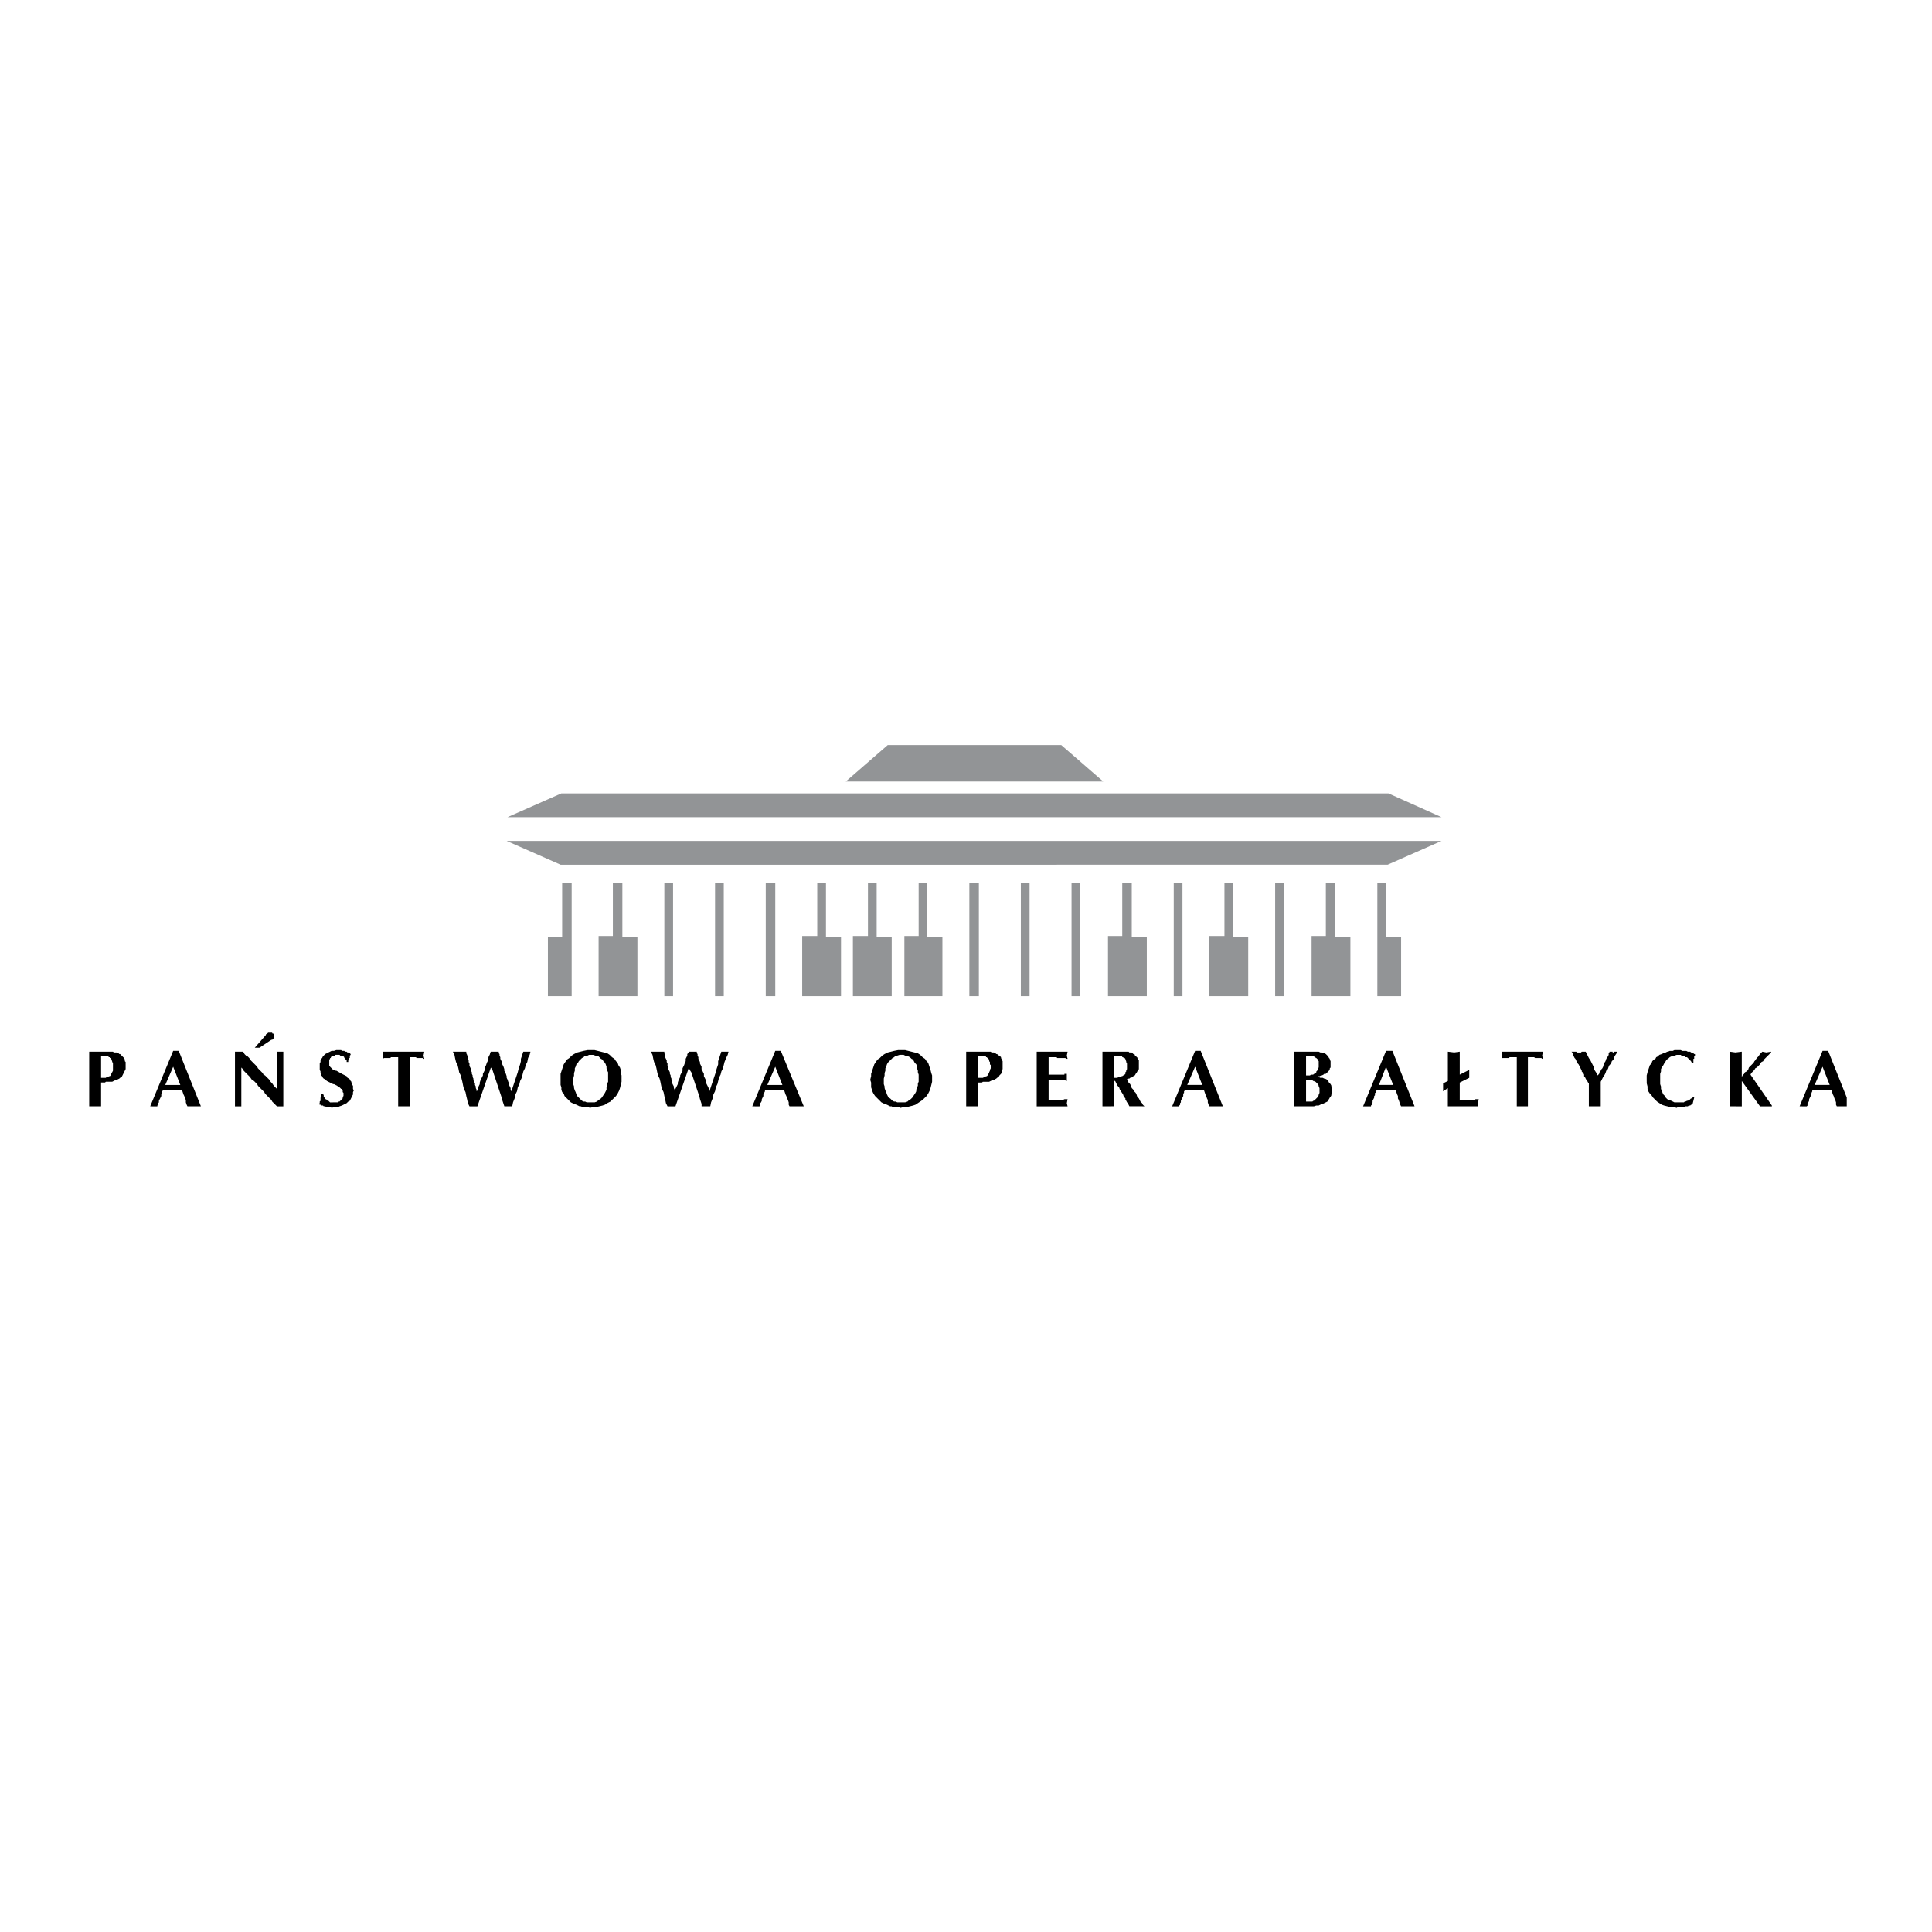 <svg xmlns="http://www.w3.org/2000/svg" width="2500" height="2500" viewBox="0 0 192.756 192.756"><g fill-rule="evenodd" clip-rule="evenodd"><path fill="#fff" d="M0 0h192.756v192.756H0V0z"/><path d="M182.551 108.244l-.713-1.818-.789 1.818h1.502zm-9.961-3.32l.555.078.633-.078v2.529l.078-.158.158-.158.078-.158.158-.078.158-.158.08-.238.158-.158.158-.158.078-.078.078-.08.08-.156.078-.08.158-.236.158-.158.158-.238.238-.236.395.078.475-.078v.078l-.158.158-.158.158-.158.158-.158.158-.078.08-.08.158-.158.078-.078.078-.08.158-.158.158-.158.158-.158.08-.078.158-.158.158-.158.158-.078.158 2.133 3.082v.078h-1.184l-1.816-2.529v2.529H172.593v-5.453h-.003zm-8.299 2.924v-.552l.08-.316.078-.236.08-.238.078-.236.158-.158.08-.236.156-.158.158-.08.08-.158.158-.078.158-.158.236-.08.158-.078.238-.08.156-.078h.08l.158-.08h.316l.158-.078h.63l.158.078h.396l.158.08h.236l.078.078h.08l.078.08h.08l.078.078h.08v.158h-.08v.316h-.078v.394h-.158l-.08-.156-.078-.08v-.078h-.078l-.08-.08-.078-.078-.08-.08h-.158l-.078-.078h-.08l-.078-.08h-.158l-.08-.078h-.394l-.236.078h-.155l-.158.08-.158.078-.158.158-.158.08-.078.158-.158.236-.08.158-.158.236-.078.158v.238l-.08.236v1.026l.08.236v.238l.078.158.08.236.078.158.158.158.08.158.156.158.158.078.238.08.158.078.158.08H168.004l.08-.08h.078l.158-.078h.08l.078-.08h.08l.078-.078.078-.078h.08l.078-.08.08-.078.078.078-.158.633-.078.078h-.08l-.078.08h-.158l-.078.078h-.238l-.078.08h-.71l-.08.078-.316-.078h-.316l-.316-.08-.314-.078-.238-.08-.236-.158-.238-.158-.236-.236-.158-.158-.158-.236-.158-.158-.158-.238-.078-.236v-.239l-.08-.314v-.238h-.003zm-5.77.238l-.078-.08-.08-.158-.078-.078-.08-.158-.078-.158-.08-.08v-.156l-.078-.158-.08-.08-.078-.078v-.08l-.078-.158-.08-.158-.078-.158-.08-.158-.158-.158-.078-.236-.08-.158-.078-.078-.08-.158-.078-.158v-.08l-.08-.158-.078-.078H157.259l.078.078h.396l.078-.078h.394l.158.316.158.316.158.236.158.316.158.316.078.316.158.236.158.316.08-.078.078-.08v-.078l.08-.158.078-.08.08-.158.078-.078.08-.158.078-.316.158-.236.078-.238.158-.236.08-.158v-.158l.078-.08v-.078h.316v.078h.158v-.078h.316l-.078.158-.158.236-.08.158-.078.238-.158.158-.08.236-.158.158-.078.158-.08.236-.158.158-.078.238-.078.158-.158.236-.08.158-.078.158-.08.158v2.449h-1.186v-2.291h.002zm-7.191 2.291v-4.9h-.712l-.078.08h-.632l-.078.078V104.924h4.109l-.078.395.078.316h-.078l-.08-.078H153.149l-.078-.08h-.632v4.9h-1.109zm-6.877-1.818l-.475.316v-.789l.475-.238v-2.924l.631.078.555-.078v2.293l.947-.475v.789l-.947.475v1.738h1.42l.158-.078h.316l-.078.395v.316h-3.004v-1.818h.002zm-5.455-.315l-.711-1.818-.711 1.818h1.422zm-3.002 2.133l2.291-5.533h.632l2.213 5.533H139.788l-.078-.158-.08-.236-.078-.238-.08-.156v-.238l-.078-.158-.08-.236-.078-.238h-1.896v.08l-.08.078v.158h-.078v.238l-.08.078v.158l-.078.158-.08.158v.158l-.078.078v.158l-.08.08v.078h-.79zm-4.428-4.189v-.314l-.078-.08v-.078l-.078-.08-.08-.078h-.078v-.08h-.08l-.078-.078H130.306v1.896h.394l.08-.078h.236l.08-.08h.078l.08-.078.078-.08v-.08l.08-.08.078-.078v-.158l.078-.08v-.316zm.08 2.687v-.316l-.08-.158v-.078l-.078-.158-.078-.078-.08-.08-.078-.078h-.08l-.078-.08h-.08l-.078-.078h-.632v2.133H130.939l.078-.078h.08v-.08h.078l.08-.078.078-.078.08-.08.078-.078v-.08l.078-.078v-.08l.08-.158v-.161h-.001zm-2.529 1.502v-5.453h2.449l.158.078h.158l.158.08h.08l.158.078.078.08.08.078.078.08.078.158.08.078v.08l.078.158v.63l-.078.08v.078l-.08.158-.078.08-.078.078-.08.08-.078.078h-.158l-.08.08-.158.078h-.078l-.158.078h-.158v.08h.078l.158.078h.238l.158.08h.078l.158.078.08.08.078.078.078.158.08.08.078.078.08.158v.158l.078.158v.316l-.078.158v.158l-.08.158-.078.078-.08.158-.078.078-.078.158-.158.08-.158.078-.158.08-.238.078-.158.08h-.236l-.236.078h-1.977v.007zm-9.168-2.133l-.713-1.818-.789 1.818h1.502zm-3.004 2.133l2.291-5.533h.554l2.213 5.533H120.661l-.08-.158-.078-.236v-.238l-.08-.156-.078-.238-.08-.158-.078-.236-.08-.238h-1.896v.08l-.078.078v.158l-.08.08v.236l-.078.158-.08.158-.078.158v.158l-.078.078v.158l-.08.08v.078h-.712zm-5.769-2.846h.316l.078-.078h.236l.08-.08h.078l.08-.078h.078l.08-.078.078-.08v-.158l.08-.078v-.08l.078-.158V106.111l-.078-.158v-.078l-.08-.158v-.08l-.078-.078h-.08l-.078-.08h-.08v-.078h-.788v2.13zm-1.186 2.846v-5.453H112.599l.078.078h.238v.08h.078l.08.078h.078l.08.08v.078l.078.08h.08v.078h.078v.08l.08.078v.08l.078.078V106.66l-.078.158-.08.08-.078.158-.08.078-.078.158h-.08l-.078.078-.08.08-.158.078h-.078l-.08.08h-.156l-.08.078.08.158.078.158.158.158.078.158.08.236.158.158.078.158.158.158.08.158.078.238.158.158.08.156.078.158.158.158.078.158.158.158H112.677l-.078-.158-.078-.158-.08-.078-.078-.158-.08-.08v-.156l-.078-.08-.08-.078-.078-.238-.158-.236-.158-.238-.08-.236-.156-.158-.08-.158-.078-.158-.08-.158h-.078v2.529H109.992v.004zm-6.56 0v-5.453h3.082l-.078.395.078.316h-.078l-.158-.078H105.488l-.08-.08h-.788v1.74H106.199v-.08h.238V107.848h-.08l-.078-.078H104.62v1.975h1.42l.158-.078h.316l-.078.395.078.316h-3.082v-.001zm-5.85-2.846H98.056l.158-.078h.078l.08-.08h.078l.08-.078.078-.158.08-.078v-.08l.078-.158v-.078l.08-.158v-.316l-.08-.08v-.236l-.078-.078v-.158l-.08-.08-.078-.078-.08-.08h-.078v-.078h-.791v2.13h.001zm-1.186 2.846v-5.453h2.451l.078.078h.236l.08.08h.078l.08.078h.078l.08.08h.078v.078l.158.08.08.078v.08l.078.158.08.158v.788l-.08.158v.158l-.078.158-.158.158-.08.158-.158.078-.078.08-.158.078-.08.08h-.156l-.158.078-.158.08h-.632l-.08.078h-.394v2.371h-1.187v.004zm-4.742-2.924v-.236l-.079-.238v-.158l-.079-.236v-.158l-.079-.238-.158-.158-.079-.156-.079-.158-.158-.08-.158-.158-.158-.078-.079-.08h-.237l-.158-.078h-.395l-.237.078h-.158l-.158.158-.158.08-.158.158-.158.158-.158.156-.079.158-.079.238-.079.158v.236l-.079.238v.236l-.079.316v.552l.079.236v.158l.079.238.079.158.079.236.079.158.079.158.158.08.158.156.079.08.158.078h.158l.158.08H90.311l.237-.08.158-.158.158-.078.158-.158.158-.236.158-.238.079-.158v-.158l.079-.236.079-.158v-.236l.079-.158v-.474zm-4.821.236l.079-.316v-.236l.079-.236.079-.238.079-.236.079-.238.158-.236.158-.236.237-.158.237-.238.237-.158.316-.158.316-.078.316-.08.396-.078H90.31l.316.078.316.08.316.078.316.08.237.158.237.236.237.158.158.238.158.156.079.238.079.236.079.238.079.316.079.236v.632l-.079.316-.079.314-.079.238-.158.316-.158.236-.158.158-.237.236-.237.158-.237.158-.237.158-.237.08-.316.078-.316.08h-.316l-.316.078-.158-.078h-.632l-.079-.08h-.158l-.158-.078-.158-.08-.237-.078-.158-.08-.158-.078-.158-.158-.079-.08-.158-.156-.079-.08-.158-.158-.158-.236-.079-.158-.079-.238-.079-.236v-.474l-.079-.236v-.08h-.001zm-8.774.555l-.711-1.818-.791 1.818h1.502zm-3.003 2.133l2.292-5.533H77.901l2.292 5.533H78.77l-.079-.158v-.236l-.079-.238-.079-.156-.079-.238-.079-.158-.079-.236-.079-.238H76.32v.158l-.079.158v.08l-.079.078v.158l-.079.158-.079.158v.158l-.079.158-.079.078v.238l-.079.078H75.056zm-10.117-5.453h1.343v.158l.079.158v.236l.079.158.079.158v.158l.079.158v.236l.079.158v.158l.079.158.079.158v.158l.079.158v.158l.079.158v.158l.079.158v.158l.079.158.079.156v.158l.079.158v.158l.079-.078v-.158l.079-.158.079-.158.079-.158v-.158l.079-.236.079-.158.079-.158v-.158l.079-.158.079-.158.079-.158v-.236l.079-.158.079-.158.079-.238.079-.156v-.238l.079-.158.079-.158v-.158l.079-.078.079-.158h.791v.158l.079.078v.158l.079.158v.158l.079.158.079.158v.158l.079.158.079.158v.236l.079.158.079.158.079.158v.236l.079.158.079.158.079.238v.158l.079.158.079.156.079.158v.158l.079.158.079-.236.079-.238.079-.236.079-.236.079-.238.079-.236.079-.236.079-.238.079-.316.079-.236.079-.238v-.314l.079-.238.079-.236.079-.238.079-.236H72.682l-.079.316-.158.316-.158.395-.079.316-.079.316-.158.316-.079.316-.158.314-.079.316-.079.316-.158.316-.079.395-.158.316-.079.396-.158.395-.079.395H69.997v-.236l-.079-.238-.079-.236-.079-.316-.079-.236-.079-.238-.079-.236-.079-.238-.079-.236-.079-.236-.079-.238-.079-.236-.079-.236-.079-.238-.158-.236-.079-.238-1.343 3.873H66.599l-.158-.316-.079-.395-.079-.316-.079-.395-.158-.316-.079-.316-.079-.395-.079-.316-.158-.316-.079-.316-.079-.395-.079-.316-.158-.316-.079-.316-.079-.395-.159-.32zm-4.269 2.529v-.474l-.079-.158-.079-.236v-.158l-.079-.238-.079-.158-.158-.156-.079-.158-.158-.08-.158-.158-.079-.078-.158-.08h-.158l-.237-.078h-.395l-.158.078h-.237l-.158.158-.158.08-.158.158-.158.158-.079.156-.158.158-.079.238-.079.158v.236l-.079.238v.236l-.079.316v.552l.079.236v.158l.079.238.079.158.079.236.079.158.158.158.079.08.158.156.079.08.158.078h.158l.158.08H59.327l.237-.08.158-.158.158-.078.158-.158.158-.236.158-.238.079-.158.079-.158v-.236l.079-.158v-.236l.079-.158v-.474zm-4.742.236v-.552l.079-.236.079-.238.079-.236.079-.238.158-.236.158-.236.237-.158.237-.238.237-.158.316-.158.316-.078.316-.08.396-.078H59.326l.316.078.316.08.316.078.316.08.237.158.237.236.237.158.158.238.158.156.079.238.158.236.079.238v.316l.079.236v.632l-.079.316-.079.314-.079.238-.158.316-.158.236-.158.158-.237.236-.158.158-.316.158-.237.158-.237.08-.316.078-.316.08h-.316l-.316.078-.158-.078h-.632l-.079-.08h-.158l-.158-.078-.158-.08-.237-.078-.158-.08-.158-.078-.158-.158-.079-.08-.158-.156-.079-.08-.158-.158-.079-.236-.158-.158-.079-.238v-.236l-.079-.236V107.689h-.001zm-10.749-2.765h1.343v.158l.079.158.079.236v.158l.079.158v.158l.079.158v.236l.079.158.079.158v.158l.079.158v.158l.079.158v.158l.079.158v.158l.079.158.079.158v.158l.079.156v.158l.079.158v.158l.079-.078.079-.158v-.158l.079-.158.079-.158v-.158l.079-.236.079-.158.079-.158.079-.158v-.158l.079-.158.079-.158.079-.236v-.158l.079-.158.079-.238.079-.156.079-.238v-.158l.079-.158.079-.158v-.078l.079-.158h.791v.158l.079.078v.158l.079.158v.158l.08.159.079.158v.158l.079.158.079.158.079.236v.158l.079.158.079.158.079.236v.158l.079.158.079.238.079.158v.158l.079.156.079.158v.158l.079.158.079-.236.079-.238.079-.236.079-.236.079-.238.079-.236.079-.236.079-.238.079-.316.079-.236.079-.238.079-.314v-.238l.079-.236.079-.238.079-.236H52.923l-.079.316-.158.316-.079.395-.158.316-.079.316-.158.316-.079.316-.079.314-.158.316-.079.316-.158.316-.079.395-.158.316-.079.396-.158.395-.079.395H50.317l-.079-.236-.079-.238-.079-.236-.08-.315-.079-.236-.079-.238-.079-.236-.079-.238-.079-.236-.079-.236-.079-.238-.079-.236-.079-.236-.079-.238-.079-.236-.158-.238-1.344 3.873h-.791l-.158-.316-.079-.395-.079-.316-.079-.395-.158-.316-.079-.316-.079-.395-.079-.316-.079-.316-.158-.316-.079-.395-.079-.316-.158-.316-.079-.316-.079-.395-.158-.322zm-5.454 5.453v-4.9H39.014l-.079.08H38.302l-.079.078V104.924h4.11l-.079.395.079.316h-.079l-.079-.078h-.553l-.158-.08H40.911v4.9h-1.186zm-7.667-1.264h.158l.079.158v.158l.079.078.079.08v.078h.079l.079.078.079.08h.079l.079.078.079.08H33.717l.079-.08h.079l.079-.078.079-.08.079-.078.079-.078v-.158l.079-.08v-.316l-.079-.078v-.158l-.079-.08v-.078h-.079l-.079-.08-.079-.078-.079-.08h-.079l-.079-.078-.158-.078-.158-.08h-.079l-.158-.078-.158-.08-.158-.078-.158-.08-.079-.078-.079-.08-.158-.078-.079-.08-.079-.158-.079-.078v-.158l-.079-.078v-.161l-.079-.158v-.632l.079-.158v-.158l.079-.158.079-.078.079-.158.079-.08.158-.158.158-.078.158-.08.158-.078.158-.08h.237l.237-.078H34.033l.079.078h.237l.079.08h.158l.079.078h.079l.079.08h.079l.079.078v.08l-.079.078v.238h-.079v.236h-.079v.158h-.158v-.158l-.079-.078-.079-.08v-.078h-.078v-.08l-.079-.078h-.079l-.079-.08h-.158l-.079-.078h-.395l-.079.078h-.158l-.079.08h-.079l-.079.078v.08h-.079v.078l-.079.08v.63h.079v.08l.079.078.079.08.079.078.079.08h.158l.079.078h.079l.553.316.158.08.158.078.158.078.079.158.158.08.079.078.079.158.079.08v.078l.079.158v.08l.079.078v.316l.079.158-.079.158v.236l-.079.158-.079.158-.079.158-.079.158-.158.078-.158.158-.158.08-.158.078-.158.08-.237.078-.158.08h-.395l-.237.078-.079-.078H32.533l-.079-.08h-.158l-.079-.078h-.158l-.079-.08h-.08l-.079-.078.079-.08v-.158l.079-.078v-.316h.079v-.391zm-6.639-4.584l1.106-1.266v-.078h.079l.079-.08.079-.078h.395v.078h.079l.079.08v.394l-.079.078-.079.08h-.079l-1.186.791h-.473v.001zm-1.976 5.848v-5.453h.79l.079.078.079.158.158.158.158.08.158.158.158.236.158.158.158.158.158.158.158.158.079.158.158.158.158.158.158.158.079.158.158.078.158.158.158.158.158.158.081.162.158.158.158.236.158.158.158.158v-3.715h.632v5.453h-.632l-.158-.158-.158-.158-.158-.158-.079-.158-.158-.156-.158-.158-.158-.158-.158-.158-.079-.158-.158-.158-.158-.158-.158-.158-.158-.158-.079-.158-.158-.158-.158-.158-.237-.158-.158-.236-.158-.158-.158-.158-.158-.158-.158-.158-.079-.158-.158-.158v3.873h-.634v-.004zm-5.454-2.133l-.711-1.818-.79 1.818h1.501zm-3.003 2.133l2.292-5.533H17.831l2.213 5.533h-1.343l-.079-.158-.079-.236v-.238l-.079-.156-.079-.238-.079-.158-.079-.236-.079-.238H16.25v.08l-.079.078v.158l-.079.08v.236l-.079.158-.079.158-.079.158v.158l-.079.078v.158l-.079.08v.078H14.986zm-4.901-2.846H10.559l.079-.078h.158l.079-.08h.079l.079-.078.079-.158v-.078l.079-.08.079-.158v-.79l-.079-.078v-.078l-.079-.158v-.08l-.079-.078h-.079v-.08h-.079l-.079-.078h-.71v2.13h-.001zm174.167 1.965v.881h-.99l-.08-.158v-.236l-.078-.238-.08-.156-.078-.238-.08-.158-.078-.236-.08-.238h-1.896v.158l-.078.158v.08l-.08.078v.158l-.078.158-.08.158v.158l-.078.158-.08.078v.238l-.078.078H179.549l2.291-5.533h.554l1.858 4.652zM8.9 110.377v-5.453H11.271l.079.078h.316l.079.08h.079l.079.078h.079l.079.08.079.078.079.08.079.078.079.08.079.158v.158l.079.078V106.66l-.079.158-.079.158-.079.158-.079.158-.079.158-.158.078-.079.08-.158.078-.158.08h-.079l-.158.078-.158.08H10.56l-.079.078h-.395v2.371H8.9v.004z"/><path fill="#929496" d="M50.553 83.899h93.267l-5.375 2.371H55.928l-5.375-2.371zM50.632 81.528h93.188l-5.295-2.371H56.007l-5.375 2.371zM88.572 74.335h17.309l4.189 3.636H84.382l4.19-3.636zM117.105 88.088h.87v11.303h-.87V88.088zM71.341 88.088h.869v11.303h-.869V88.088zM101.85 88.088h.871v11.303h-.871V88.088zM76.399 88.088h.949v11.303h-.949V88.088zM106.908 88.088h.869v11.303h-.869V88.088zM66.282 88.088h.87v11.303h-.87V88.088zM96.713 88.088h.949v11.303h-.949V88.088zM127.223 88.088h.869v11.303h-.869V88.088zM56.086 88.088h.949v11.303h-2.371v-5.928h1.422v-5.375zM138.287 88.088h-.869v11.303h2.371v-5.928h-1.502v-5.375zM61.145 88.088h.948v5.375h1.502v5.928h-3.873v-6.007h1.423v-5.296zM81.537 88.088h.87v5.375h1.501v5.928h-3.873v-6.007h1.502v-5.296zM86.596 88.088h.869v5.375h1.502v5.928h-3.873v-6.007h1.502v-5.296zM91.654 88.088h.869v5.375h1.502v5.928h-3.794v-6.007h1.423v-5.296zM111.967 88.088h.949v5.375h1.502v5.928h-3.873v-6.007h1.422v-5.296zM122.164 88.088h.869v5.375h1.502v5.928h-3.873v-6.007h1.502v-5.296zM132.281 88.088h.948v5.375h1.501v5.928h-3.873v-6.007h1.424v-5.296z"/></g></svg>